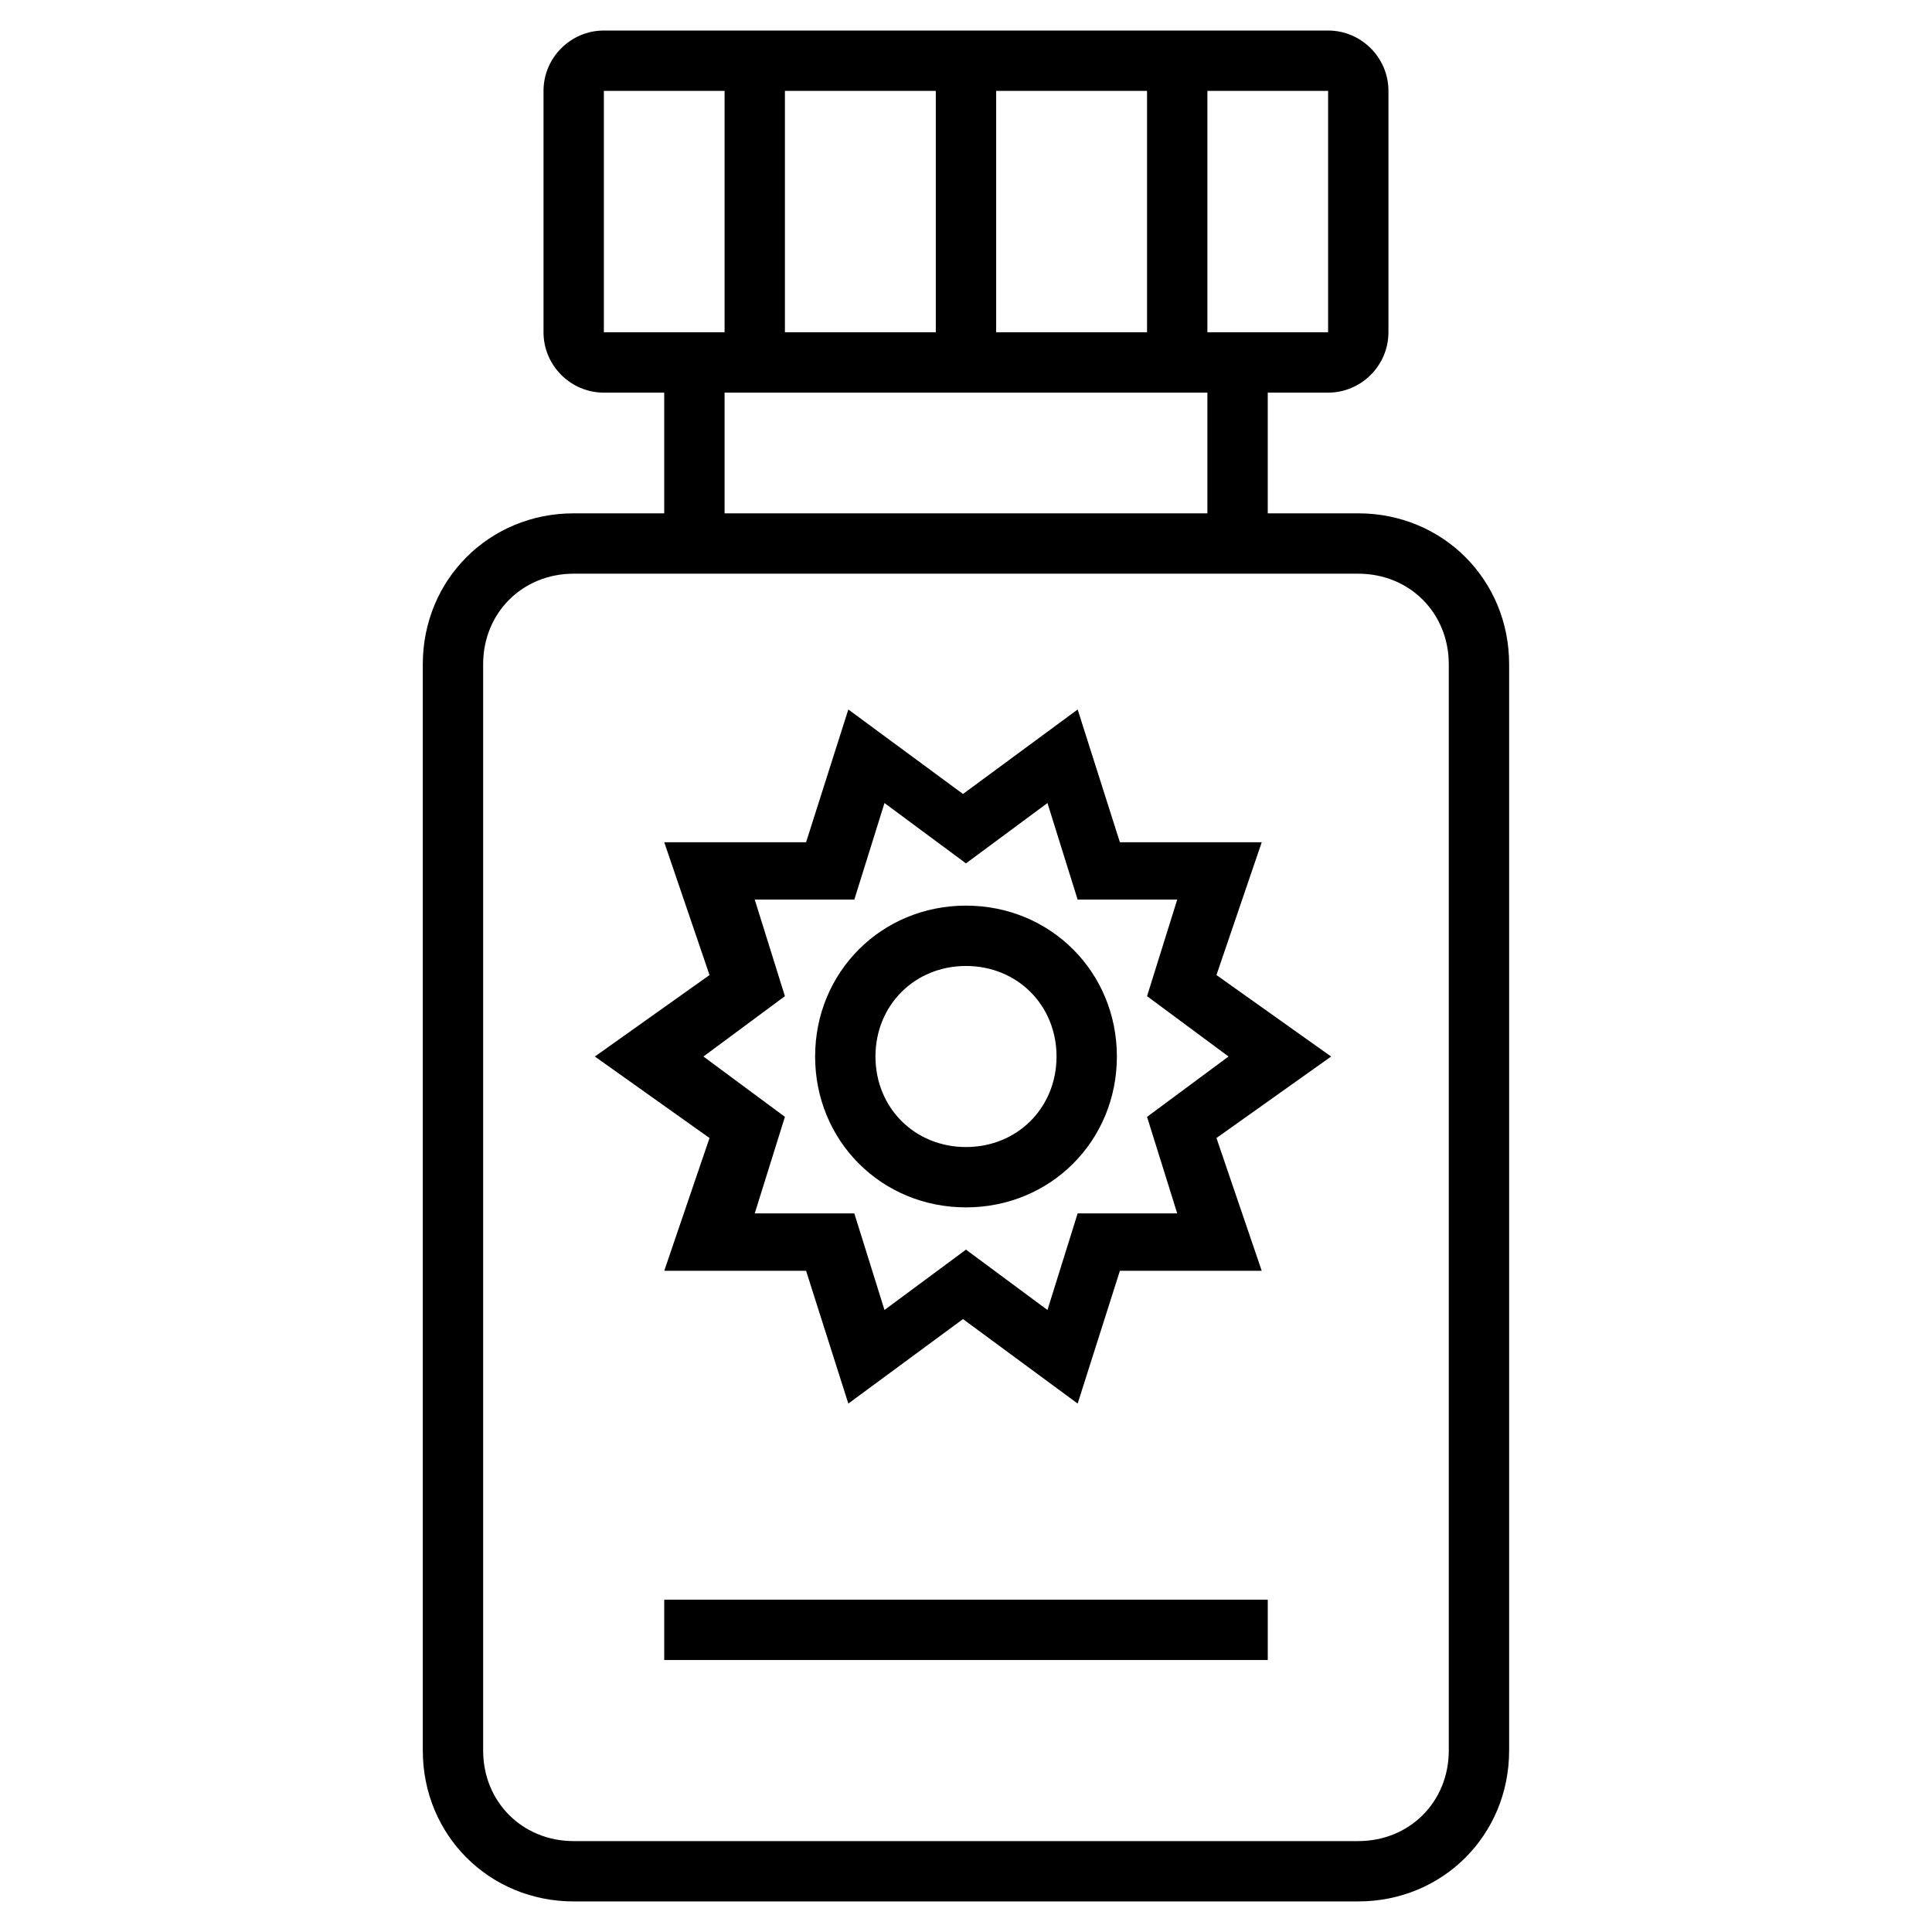 <?xml version="1.0" encoding="UTF-8"?>
<!-- Uploaded to: SVG Repo, www.svgrepo.com, Generator: SVG Repo Mixer Tools -->
<svg fill="#000000" width="800px" height="800px" version="1.1" viewBox="144 144 512 512" xmlns="http://www.w3.org/2000/svg">
 <g>
  <path d="m503.96 280.04h-23.992v-31.988h15.992c8.797 0 15.992-7.199 15.992-15.992v-63.977c0-8.797-7.199-15.992-15.992-15.992h-191.93c-8.797 0-15.992 7.199-15.992 15.992v63.977c0 8.797 7.199 15.992 15.992 15.992h15.992v31.988h-23.992c-22.391 0-39.984 17.594-39.984 39.984v287.89c0 22.391 17.594 39.984 39.984 39.984h207.92c22.391 0 39.984-17.594 39.984-39.984v-287.89c0.004-22.391-17.59-39.984-39.98-39.984zm-39.988-111.96h31.988v63.977h-31.988zm-55.977 0h39.984v63.977h-39.984zm55.977 79.969v31.988h-127.95v-31.988zm-111.96-79.969h39.984v63.977h-39.984zm-47.98 63.977v-63.977h31.988v63.977zm223.91 375.86c0 13.594-10.395 23.992-23.992 23.992h-207.92c-13.594 0-23.992-10.395-23.992-23.992v-287.89c0-13.594 10.395-23.992 23.992-23.992h207.92c13.594 0 23.992 10.395 23.992 23.992z"/>
  <path d="m478.37 367.21h-37.586l-11.195-35.188-30.387 22.391-30.387-22.391-11.195 35.188h-37.586l11.996 35.188-30.387 21.594 30.387 21.594-11.996 35.188h37.586l11.195 35.188 30.387-22.391 30.387 22.391 11.195-35.188h37.586l-11.996-35.188 30.387-21.594-30.387-21.594zm-8.797 56.777-21.594 15.992 7.996 25.59h-26.391l-7.996 25.59-21.594-15.992-21.594 15.992-7.996-25.59h-26.391l7.996-25.59-21.594-15.992 21.594-15.992-7.996-25.59h26.391l7.996-25.59 21.594 15.992 21.594-15.992 7.996 25.59h26.391l-7.996 25.59z"/>
  <path d="m400 384c-22.391 0-39.984 17.594-39.984 39.984s17.594 39.984 39.984 39.984 39.984-17.594 39.984-39.984-17.594-39.984-39.984-39.984zm0 63.977c-13.594 0-23.992-10.395-23.992-23.992 0-13.594 10.395-23.992 23.992-23.992 13.594 0 23.992 10.395 23.992 23.992-0.004 13.598-10.398 23.992-23.992 23.992z"/>
  <path d="m320.03 567.93h159.94v15.992h-159.94z"/>
 </g>
</svg>